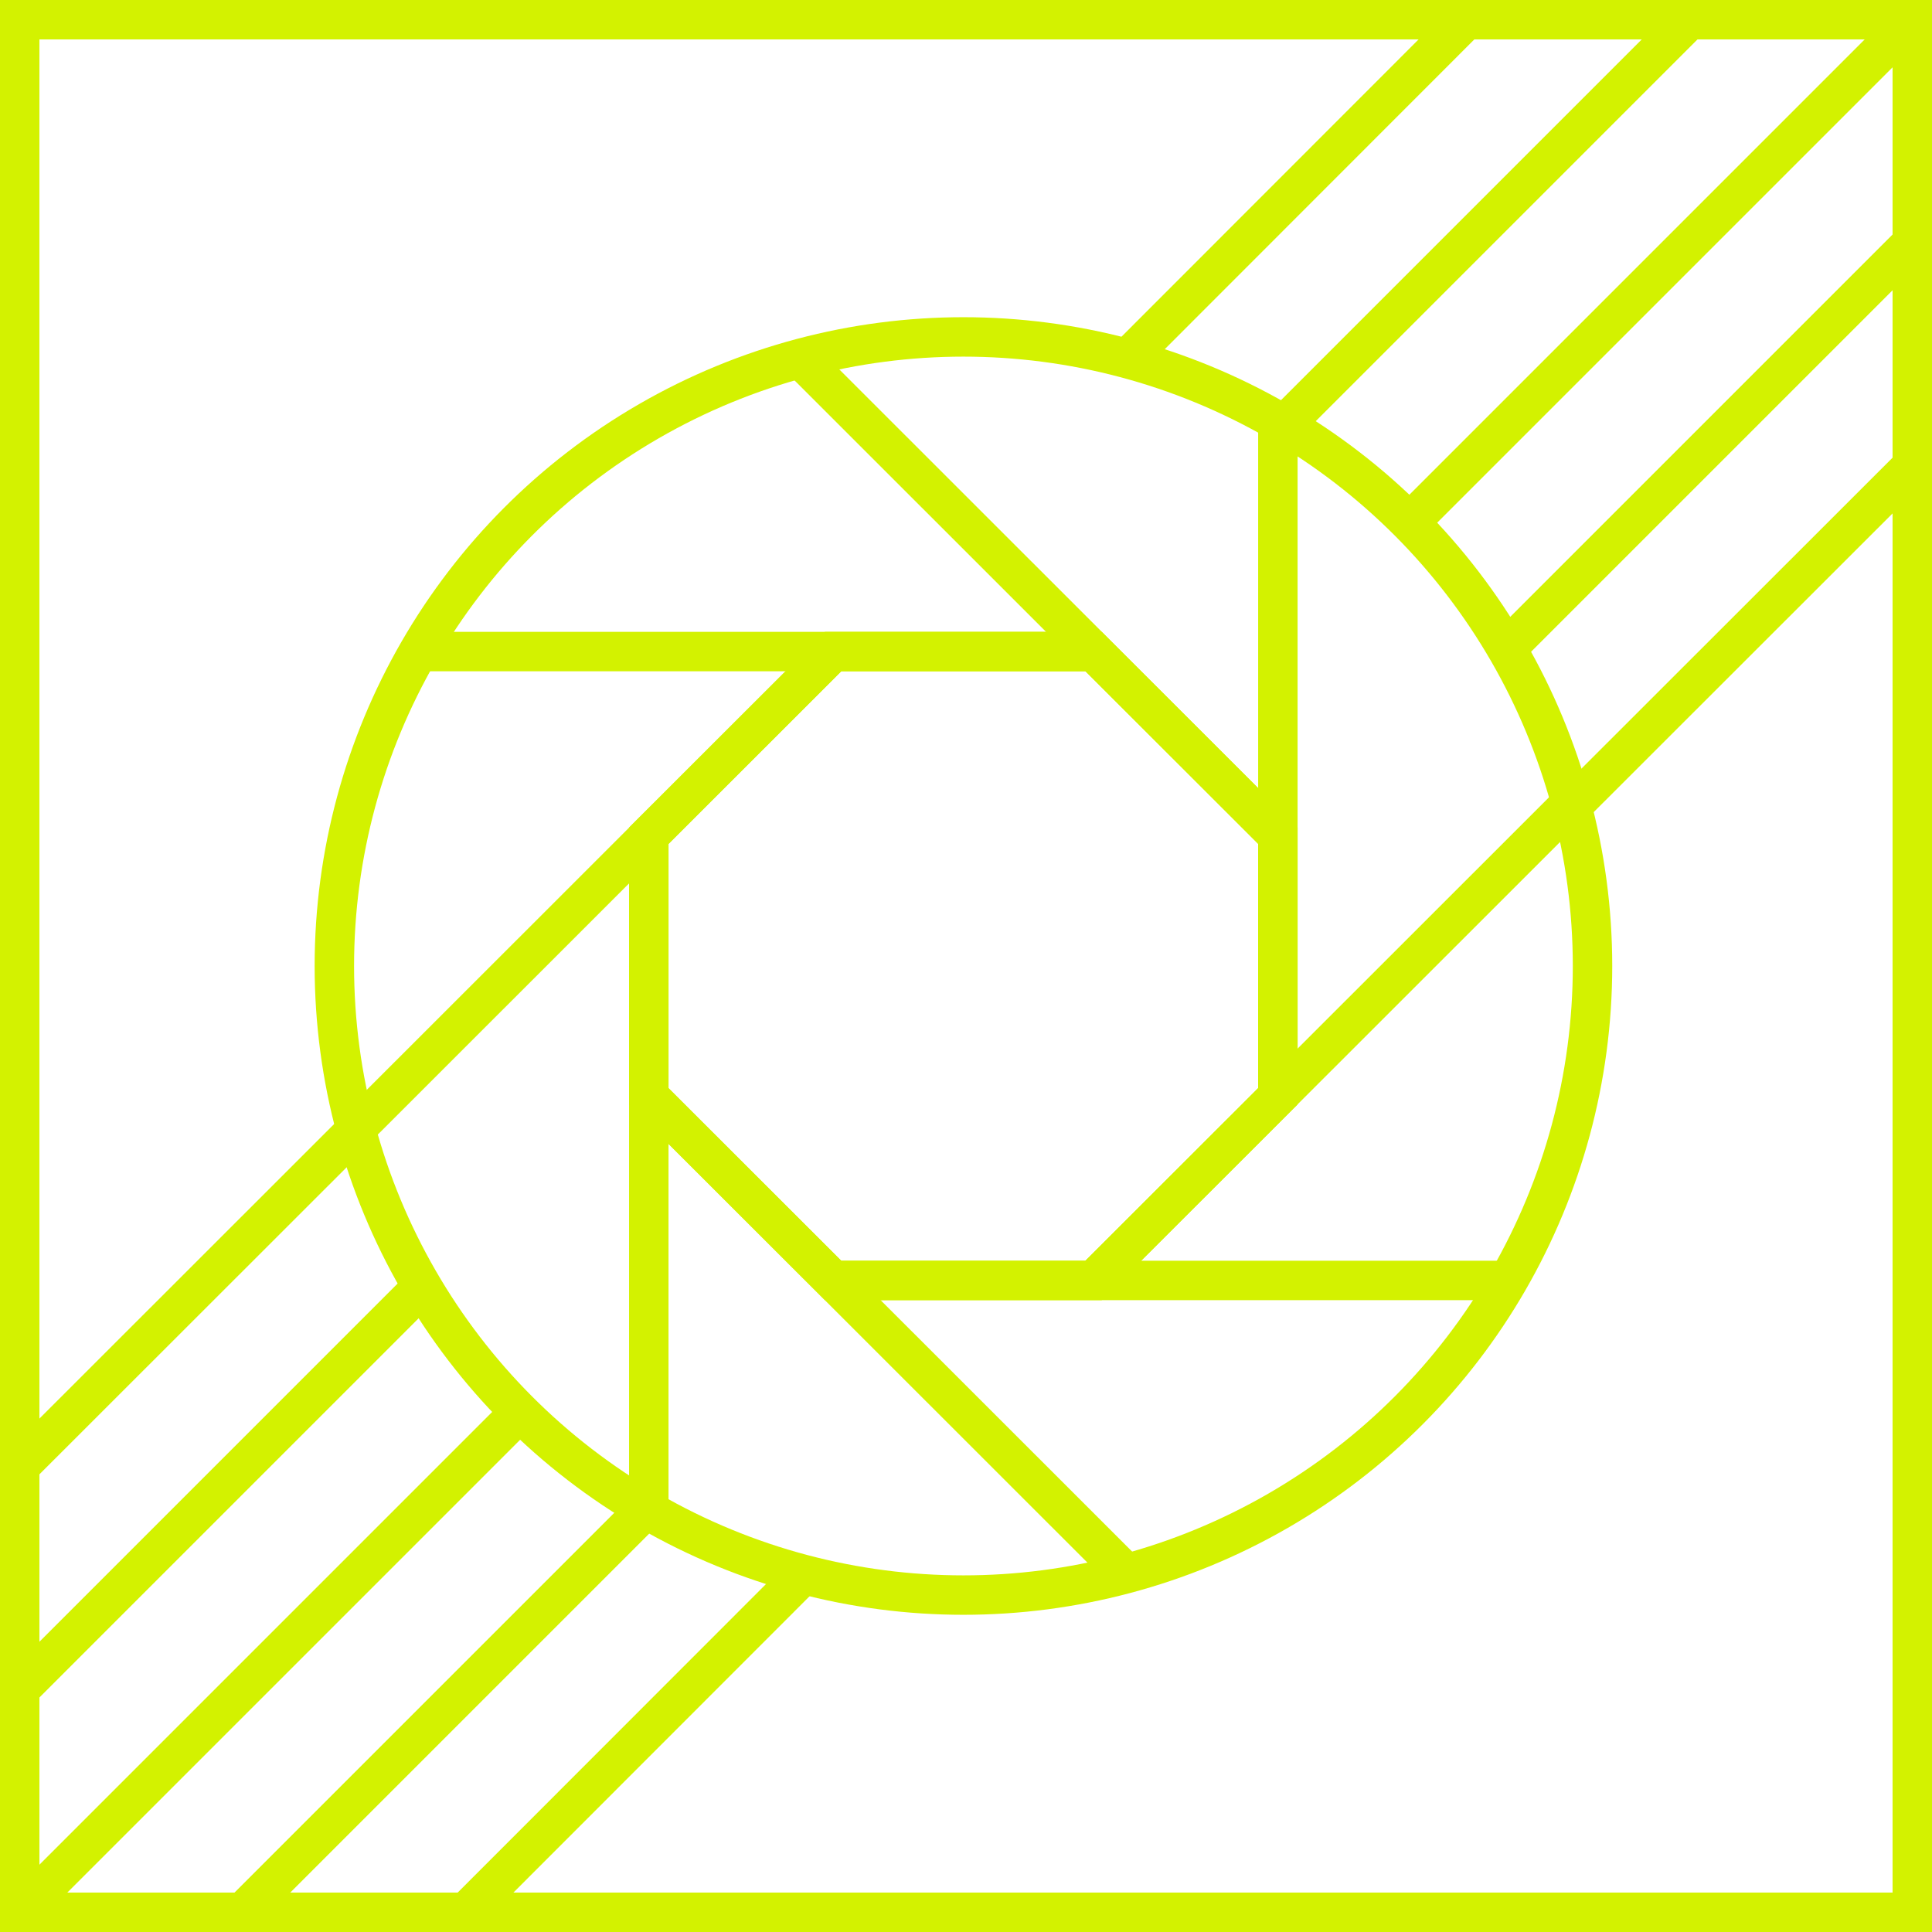 <?xml version="1.0" encoding="UTF-8"?><svg id="Vrstva_1" xmlns="http://www.w3.org/2000/svg" viewBox="0 0 98 98"><defs><style>.cls-1{stroke-miterlimit:10;}.cls-1,.cls-2{fill:none;stroke:#d3f200;stroke-width:2px;}.cls-2{stroke-linejoin:bevel;}</style></defs><line class="cls-1" x1="97" y1="1" x2="71.49" y2="26.51"/><line class="cls-1" x1="97" y1="12.31" x2="76.41" y2="32.9"/><line class="cls-1" x1="97" y1="23.63" x2="79.73" y2="40.89"/><line class="cls-1" x1="85.69" y1="1" x2="65.14" y2="21.55"/><line class="cls-1" x1="74.37" y1="1" x2="57.2" y2="18.18"/><line class="cls-1" x1="1" y1="97" x2="26.51" y2="71.49"/><line class="cls-1" x1="1" y1="85.69" x2="21.59" y2="65.1"/><line class="cls-1" x1="1" y1="74.37" x2="18.27" y2="57.11"/><line class="cls-1" x1="12.31" y1="97" x2="32.86" y2="76.45"/><line class="cls-1" x1="23.63" y1="97" x2="40.8" y2="79.82"/><rect class="cls-1" x="1" y="1" width="96" height="96"/><circle class="cls-2" cx="48.87" cy="49" r="31.91"/><polygon class="cls-1" points="55.47 64.95 42.26 64.95 32.91 55.61 32.91 42.39 42.26 33.05 55.47 33.05 64.82 42.39 64.82 55.61 55.47 64.95"/><line class="cls-1" x1="32.91" y1="42.39" x2="32.91" y2="76.64"/><line class="cls-1" x1="42.26" y1="33.05" x2="18.04" y2="57.26"/><line class="cls-1" x1="55.47" y1="33.05" x2="21.38" y2="33.05"/><line class="cls-1" x1="64.82" y1="42.39" x2="40.6" y2="18.18"/><line class="cls-1" x1="64.82" y1="55.61" x2="64.82" y2="21.36"/><line class="cls-1" x1="55.47" y1="64.95" x2="79.69" y2="40.74"/><line class="cls-1" x1="42.26" y1="64.95" x2="76.5" y2="64.95"/><line class="cls-1" x1="32.91" y1="55.61" x2="57.13" y2="79.82"/></svg>